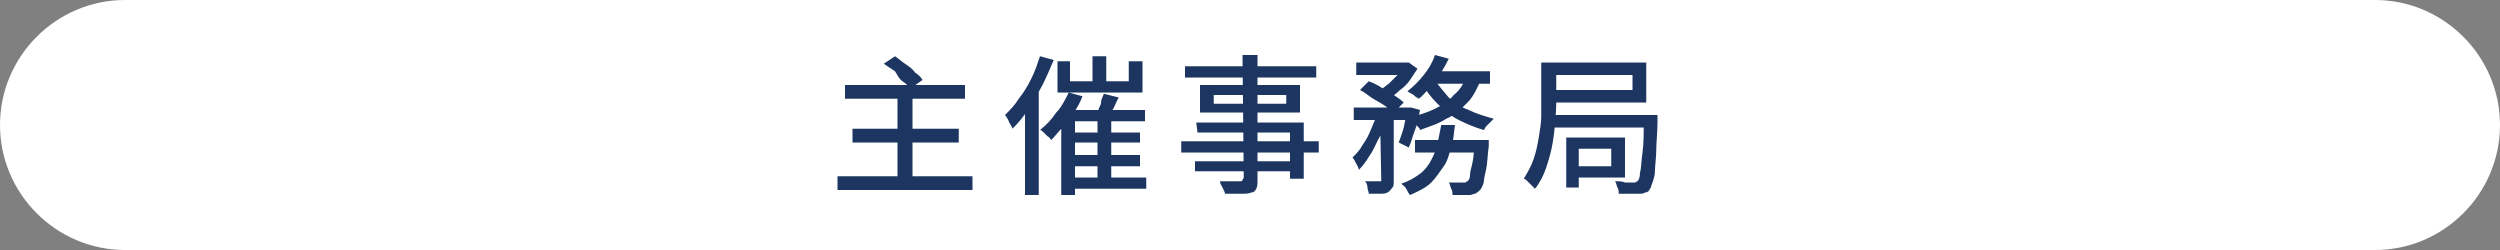 <?xml version="1.0" encoding="utf-8"?>
<!-- Generator: Adobe Illustrator 27.4.1, SVG Export Plug-In . SVG Version: 6.00 Build 0)  -->
<svg version="1.1" id="レイヤー_1" xmlns="http://www.w3.org/2000/svg" xmlns:xlink="http://www.w3.org/1999/xlink" x="0px"
	 y="0px" viewBox="0 0 200 20" style="enable-background:new 0 0 200 20;" xml:space="preserve">
<rect x="0" y="0" width="200" height="20" fill="#808080" stroke="none"/>
<style type="text/css">
	.st0{fill:#FFFFFF;}
	.st1{fill:none;}
	.st2{fill:#1C3661;}
</style>
<g>
	<g>
		<path class="st0" d="M200,10c0,5.5-4.5,10-10,10H10C4.5,20,0,15.5,0,10l0,0C0,4.5,4.5,0,10,0h180C195.5,0,200,4.5,200,10L200,10z"
			/>
	</g>
	<g>
		<rect x="10" y="4" class="st1" width="180" height="12"/>
		<path class="st2" d="M67,14.1h10.8v1.1H67V14.1z M67.6,6.8h9.6v1.1h-9.6V6.8z M68.2,10.3h8.5v1.1h-8.5V10.3z M70.7,5.1l0.9-0.6
			c0.3,0.2,0.5,0.4,0.8,0.6s0.6,0.4,0.8,0.7c0.3,0.2,0.5,0.4,0.6,0.6l-1,0.7c-0.1-0.2-0.3-0.4-0.6-0.6S71.8,6,71.6,5.7
			C71.3,5.5,71,5.3,70.7,5.1z M71.8,7.7H73v6.9h-1.2V7.7z"/>
		<path class="st2" d="M83.2,4.5l1.1,0.3c-0.3,0.7-0.6,1.4-0.9,2c-0.4,0.7-0.7,1.3-1.1,1.9s-0.8,1.1-1.3,1.6c0-0.1-0.1-0.2-0.2-0.4
			c-0.1-0.1-0.1-0.3-0.2-0.4c-0.1-0.2-0.2-0.3-0.2-0.3c0.4-0.4,0.8-0.8,1.1-1.3c0.4-0.5,0.7-1,1-1.6S83,5.1,83.2,4.5z M82,7.7
			l1.1-1.1l0,0v9H82V7.7z M85.5,7.4l1.1,0.3c-0.2,0.5-0.4,0.9-0.7,1.3c-0.3,0.4-0.6,0.9-0.9,1.2s-0.6,0.7-0.9,1
			C84,11.1,84,11,83.8,10.9c-0.1-0.1-0.2-0.2-0.3-0.3c-0.1-0.1-0.2-0.2-0.3-0.2c0.5-0.4,0.9-0.8,1.3-1.4C84.9,8.6,85.2,8,85.5,7.4z
			 M84.6,4.9h1v1.6h4.7V4.9h1.1v2.5h-6.8C84.6,7.4,84.6,4.9,84.6,4.9z M84.9,8.8h6.7v0.9H86v5.9h-1.1V8.8z M85.5,14.2h6.2v0.9h-6.2
			V14.2z M85.5,10.6h5.7v0.8h-5.7V10.6z M85.5,12.4h5.7v0.9h-5.7V12.4z M87.4,4.5h1.1V7h-1.1V4.5z M88.3,7.5l1.2,0.3
			c-0.2,0.3-0.3,0.7-0.5,1s-0.3,0.6-0.4,0.8l-0.9-0.3c0.1-0.2,0.2-0.4,0.2-0.6c0.1-0.2,0.2-0.4,0.2-0.6S88.3,7.6,88.3,7.5z
			 M87.8,9.4h1.1v5.2h-1.1V9.4z"/>
		<path class="st2" d="M94.5,11.3h11v0.9h-11V11.3z M94.8,5.3h10.5v0.9H94.8V5.3z M95.6,12.9h8.1v0.8h-8.1V12.9z M95.7,9.8h8.6v4.5
			h-1.1v-3.7h-7.4L95.7,9.8L95.7,9.8z M96,6.8h8V9h-8V6.8z M97.1,7.6v0.7h5.8V7.6H97.1z M99.4,4.4h1.2v10c0,0.3,0,0.5-0.1,0.7
			s-0.2,0.3-0.4,0.3c-0.2,0.1-0.5,0.1-0.8,0.1s-0.7,0-1.3,0c0-0.1-0.1-0.3-0.2-0.5s-0.2-0.3-0.2-0.5c0.2,0,0.4,0,0.7,0s0.4,0,0.6,0
			s0.3,0,0.3,0c0.1,0,0.2,0,0.2-0.1s0.1-0.1,0.1-0.2L99.4,4.4L99.4,4.4z"/>
		<path class="st2" d="M110.2,9l0.8,0.3c-0.2,0.5-0.3,1.1-0.6,1.6s-0.5,1.1-0.8,1.5c-0.3,0.5-0.6,0.9-0.9,1.2c0-0.2-0.1-0.3-0.2-0.5
			s-0.2-0.4-0.3-0.5c0.3-0.3,0.6-0.6,0.8-1c0.3-0.4,0.5-0.8,0.7-1.3S110.1,9.4,110.2,9z M108.3,8.6h4.5v1h-4.5V8.6z M108.5,5h4v1h-4
			V5z M108.8,7.2l0.7-0.7c0.3,0.1,0.7,0.3,1,0.5c0.4,0.2,0.7,0.4,1,0.6s0.6,0.4,0.8,0.6L111.5,9c-0.2-0.2-0.5-0.4-0.8-0.6
			s-0.7-0.4-1-0.6S109.2,7.4,108.8,7.2z M110.4,9.1h1.1v5.3c0,0.3,0,0.5-0.1,0.6s-0.2,0.3-0.4,0.4c-0.2,0.1-0.4,0.1-0.6,0.1
			c-0.3,0-0.6,0-0.9,0c0-0.2-0.1-0.3-0.1-0.5s-0.1-0.4-0.2-0.5c0.2,0,0.5,0,0.7,0s0.4,0,0.4,0c0.1,0,0.1,0,0.2,0v-0.1L110.4,9.1
			L110.4,9.1z M112.2,5h0.3h0.2l0.7,0.5c-0.2,0.3-0.4,0.6-0.6,0.9S112.3,7,112,7.2c-0.3,0.3-0.6,0.5-0.9,0.7
			c-0.1-0.1-0.2-0.2-0.4-0.3c-0.1-0.1-0.3-0.2-0.4-0.3c0.3-0.2,0.5-0.4,0.8-0.6c0.2-0.2,0.5-0.5,0.7-0.7s0.4-0.5,0.5-0.7L112.2,5
			L112.2,5z M112.5,8.6h0.2h0.2l0.7,0.2c-0.1,0.5-0.2,1.1-0.4,1.6s-0.3,1-0.5,1.4l-0.8-0.4c0.1-0.3,0.3-0.8,0.4-1.2
			c0.1-0.5,0.2-1,0.3-1.4L112.5,8.6L112.5,8.6z M115.3,10h1.1c-0.1,0.6-0.1,1.2-0.3,1.8s-0.3,1.1-0.6,1.5s-0.6,0.9-1,1.3
			s-1,0.7-1.7,1c-0.1-0.1-0.2-0.3-0.3-0.5c-0.1-0.2-0.3-0.3-0.4-0.4c0.6-0.2,1.1-0.5,1.5-0.8s0.7-0.7,0.9-1.1
			c0.2-0.4,0.4-0.8,0.5-1.3S115.2,10.5,115.3,10z M114.8,4.4l1.1,0.3c-0.2,0.4-0.4,0.8-0.7,1.2c-0.3,0.4-0.5,0.8-0.8,1.1
			c-0.3,0.3-0.6,0.7-0.9,0.9c-0.1-0.1-0.2-0.1-0.3-0.2c-0.1-0.1-0.2-0.2-0.3-0.2c-0.1-0.1-0.2-0.1-0.3-0.2c0.5-0.4,0.9-0.8,1.3-1.3
			C114.3,5.5,114.6,5,114.8,4.4z M117.3,6.1l1.2,0.2c-0.3,0.7-0.6,1.4-1.1,1.9s-1,1-1.7,1.3c-0.6,0.4-1.3,0.6-2.1,0.9
			c0-0.1-0.1-0.2-0.2-0.3s-0.2-0.2-0.3-0.4c-0.1-0.1-0.2-0.2-0.3-0.3c0.7-0.2,1.4-0.4,2-0.7s1.1-0.6,1.5-1.1
			C116.8,7.2,117.1,6.7,117.3,6.1z M113.2,11.2h5.1v1h-5.1V11.2z M114.8,6.4c0.3,0.5,0.7,0.9,1.1,1.4c0.5,0.4,1,0.8,1.6,1
			c0.6,0.3,1.3,0.5,2,0.7c-0.1,0.1-0.2,0.2-0.3,0.3c-0.1,0.1-0.2,0.2-0.3,0.3c-0.1,0.1-0.1,0.2-0.2,0.3c-0.7-0.2-1.4-0.5-2-0.8
			s-1.2-0.8-1.7-1.3s-0.9-1-1.2-1.6L114.8,6.4z M114.7,5.7h4.5v1h-5L114.7,5.7z M117.9,11.2h1.2c0,0.2,0,0.4,0,0.5
			c-0.1,0.7-0.1,1.3-0.2,1.8s-0.2,0.8-0.2,1.1c-0.1,0.3-0.2,0.5-0.3,0.6c-0.1,0.1-0.2,0.2-0.4,0.3c-0.1,0-0.3,0.1-0.4,0.1
			s-0.3,0-0.6,0c-0.2,0-0.5,0-0.8,0c0-0.2,0-0.3-0.1-0.5s-0.1-0.4-0.2-0.5c0.2,0,0.5,0,0.7,0s0.4,0,0.4,0h0.2c0.1,0,0.1-0.1,0.2-0.1
			c0.1-0.1,0.2-0.2,0.2-0.5s0.1-0.5,0.2-1c0.1-0.4,0.1-1,0.2-1.6L117.9,11.2L117.9,11.2z"/>
		<path class="st2" d="M123.4,5h1.1v2.9c0,0.5,0,1.1-0.1,1.7c0,0.6-0.1,1.3-0.2,1.9s-0.3,1.3-0.5,1.9c-0.2,0.6-0.5,1.2-0.9,1.7
			c-0.1-0.1-0.2-0.2-0.3-0.3c-0.1-0.1-0.2-0.2-0.3-0.3s-0.2-0.2-0.3-0.2c0.3-0.5,0.6-1,0.8-1.6c0.2-0.6,0.3-1.1,0.4-1.7
			c0.1-0.6,0.2-1.2,0.2-1.7c0-0.6,0-1.1,0-1.6V5H123.4z M124,5h7.7v3.2H124v-1h6.6V6H124V5z M124.1,9.2h7.8v1h-7.8
			C124.1,10.2,124.1,9.2,124.1,9.2z M125.3,11h1v4h-1V11z M125.9,11h4.1v3.2h-4.1v-0.9h3v-1.4h-3C125.9,11.9,125.9,11,125.9,11z
			 M131.5,9.2h1.1c0,0.1,0,0.2,0,0.3s0,0.1,0,0.2c0,0.9-0.1,1.7-0.1,2.3s-0.1,1.2-0.1,1.6c0,0.4-0.1,0.7-0.2,1
			c-0.1,0.2-0.1,0.4-0.2,0.5c-0.1,0.2-0.2,0.3-0.4,0.3c-0.1,0.1-0.3,0.1-0.5,0.1s-0.4,0-0.7,0s-0.6,0-0.9,0c0-0.2,0-0.3-0.1-0.5
			s-0.1-0.4-0.2-0.5c0.3,0,0.6,0,0.8,0.1c0.2,0,0.4,0,0.5,0s0.2,0,0.3,0s0.1-0.1,0.2-0.1c0.1-0.1,0.2-0.3,0.2-0.7
			c0.1-0.3,0.1-0.9,0.2-1.6s0.1-1.6,0.1-2.7L131.5,9.2L131.5,9.2z"/>
	</g>
</g>
</svg>
